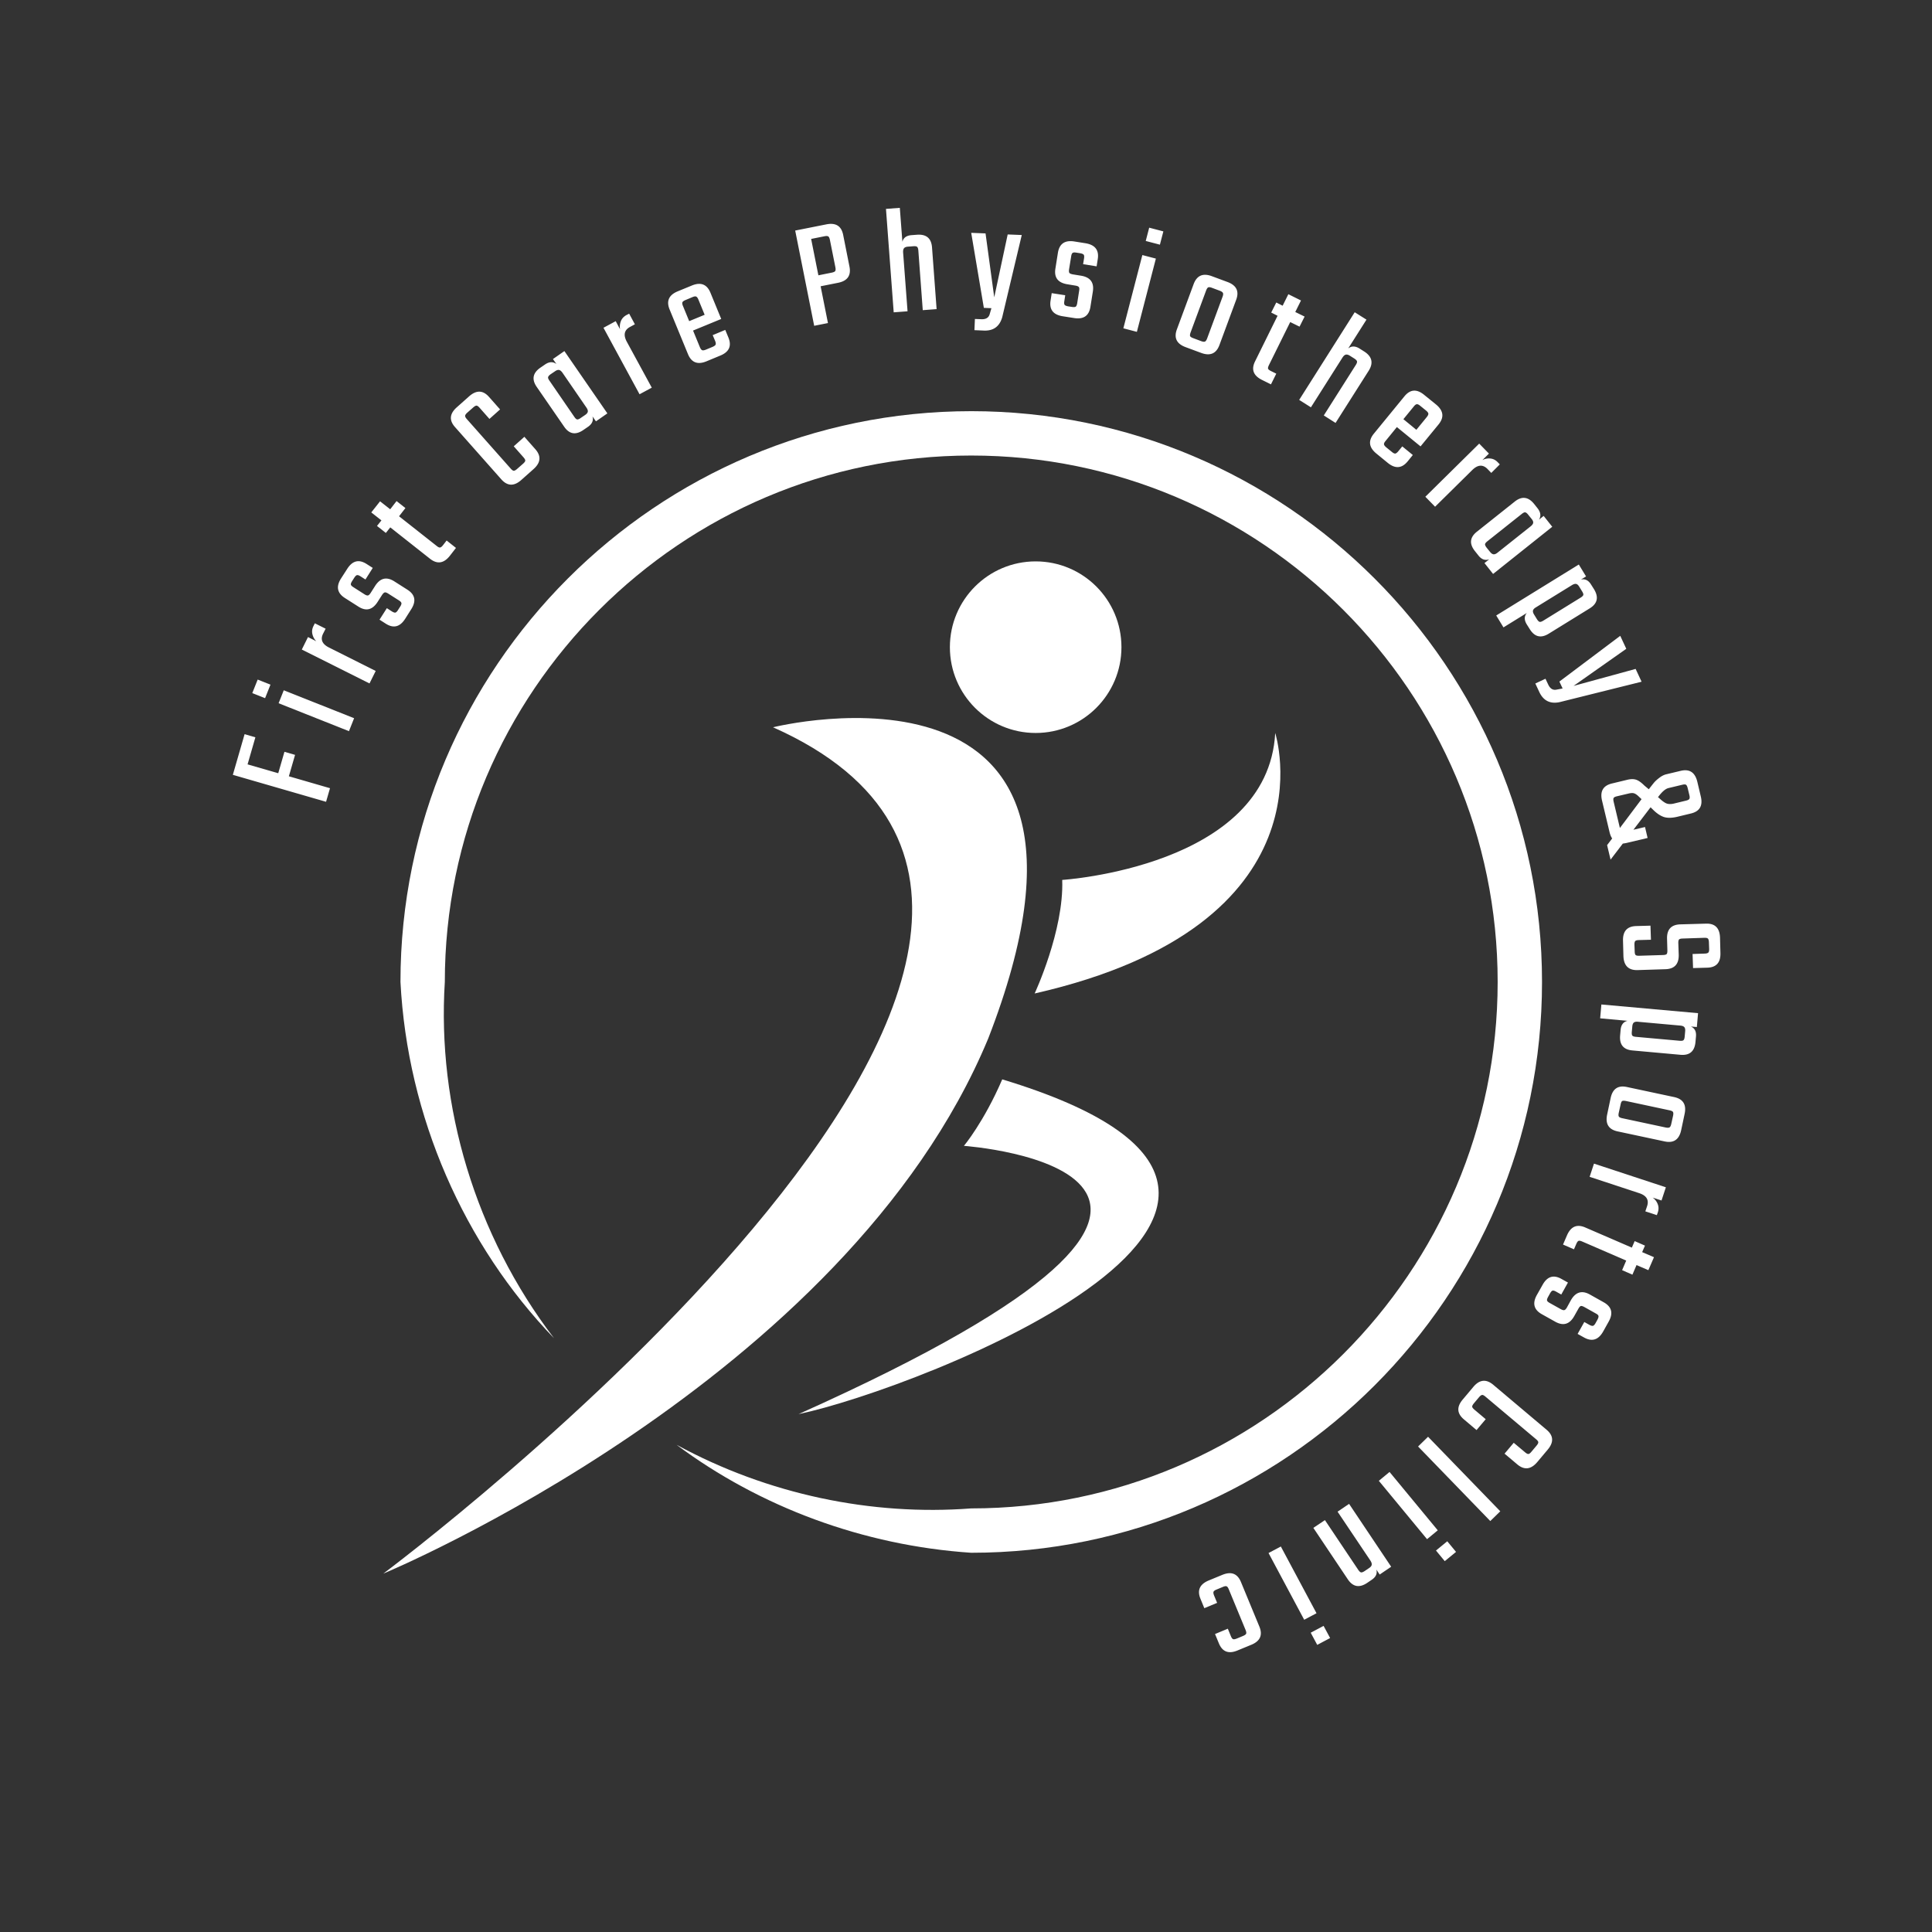 <svg xmlns="http://www.w3.org/2000/svg" width="500" height="500" version="1.0" viewBox="0 0 375 375"><rect x="0" y="0" width="375" height="375" fill="#333333" stroke="none"/><defs><clipPath id="a"><path d="M74.398 139H200v166.898H74.398Zm0 0"/></clipPath><clipPath id="b"><path d="M77 79.71h222.59V302H77Zm0 0"/></clipPath></defs><g clip-path="url(#a)"><path fill="#fff" d="M74.398 305.438s89.762-37.258 117.418-103.872c30.493-78.468-41.77-60.402-41.77-60.402 90.544 40.316-75.648 164.274-75.648 164.274m0 0"/></g><path fill="#fff" d="M247.52 142.277c-1.407 25.989-41.344 28.516-41.344 28.516.347 9.836-5.352 22.043-5.352 22.043 58.637-13.34 46.696-50.559 46.696-50.559m-46.5-33.312c-9.192 0-16.649 7.457-16.649 16.652s7.457 16.653 16.649 16.653c9.195 0 16.652-7.458 16.652-16.653s-7.45-16.652-16.652-16.652m-46.016 165.512c22.965-4.793 117.672-41.325 39.531-64.973-3.566 8.281-7.437 12.906-7.437 12.906s72.777 5.117-32.094 52.067m0 0"/><g clip-path="url(#b)"><path fill="#fff" d="M188.512 79.809c-61.082 0-110.782 49.699-110.782 110.78v.009c1.352 26.14 12.348 51.058 29.801 69.144-15.293-19.992-22.719-45.055-21.191-69.144 0-56.344 45.84-102.18 102.172-102.18 56.336 0 102.183 45.836 102.183 102.18 0 56.343-45.836 102.183-102.183 102.183-19.32 1.473-39.446-2.691-57.192-12.347 16.168 12.062 36.246 19.558 57.192 20.957 61.093 0 110.793-49.7 110.793-110.793 0-61.09-49.7-110.79-110.793-110.79m0 0"/></g><path fill="#fff" d="m49.57 143.113-1.516 5.25 5.953 1.719 1.203-4.156 2.062.593-1.203 4.157 7.985 2.312-.766 2.64-18.094-5.234 2.282-7.89Zm1.883-7.599-2.485-.984 1.047-2.625 2.484.984Zm17.28 3.89-1 2.516-13.655-5.422 1-2.515Zm-7.888-17.89.265-.53 2.094 1.046-.484.953q-.856 1.707 1.14 2.703l9.063 4.547-1.203 2.422-13.14-6.578 1.202-2.422 1.61.813a2.86 2.86 0 0 1-.75-1.36q-.2-.796.203-1.594m16.57-4.987-2.063-1.312q-.467-.294-.687-.22-.233.066-.531.517l-.828 1.296q-1.498 2.362-3.735.938l-2.625-1.672q-2.25-1.436-.75-3.797l1.188-1.844q1.516-2.403 3.765-.968l1.203.765-1.421 2.25-.97-.625q-.45-.28-.687-.218-.233.063-.531.53l-.39.61c-.196.305-.282.531-.25.688q.047.234.5.515l2.124 1.36q.469.298.704.234.236-.058.53-.516l.845-1.328q1.488-2.326 3.75-.875l2.53 1.61q2.235 1.424.735 3.78l-1.187 1.876c-1.012 1.574-2.258 1.887-3.75.937l-1.22-.78 1.423-2.235.969.625c.304.187.53.265.687.234.164-.039.344-.219.531-.531l.39-.61q.296-.45.25-.703-.046-.248-.5-.53m1.276-17.914-1.235 1.594 7.313 5.766q.405.33.64.297c.164-.02.36-.172.579-.453l.703-.907 1.812 1.438-1.187 1.531q-1.753 2.22-3.844.578l-7.719-6.094-.86 1.079-1.718-1.36.86-1.078-1.97-1.547 1.704-2.156 1.969 1.547 1.234-1.594Zm18.373-19.146L95 81.312l-1.92-2.172q-.342-.388-.579-.406-.232-.013-.64.343l-1.156 1.016q-.404.363-.422.61c-.02.156.086.367.312.624l8.531 9.625q.36.41.594.422c.164 0 .383-.117.656-.36L101.532 90q.404-.358.422-.593c.007-.157-.106-.368-.344-.641l-1.89-2.14 2.062-1.844 2.11 2.39c1.187 1.336 1.077 2.625-.329 3.875l-2.39 2.125c-1.4 1.242-2.688 1.195-3.876-.14L88.313 82.89c-1.164-1.313-1.05-2.586.344-3.828l2.39-2.125q2.112-1.875 3.86.094Zm10.262-9.778 2.22-1.547 8.343 12.094-2.219 1.546-.672-.968q.343 1.188-.875 2.031l-.89.61c-1.493 1.03-2.735.82-3.735-.641l-5.312-7.703q-1.53-2.205.703-3.75l.89-.61q1.221-.844 2.22-.094Zm5.39 11.437.876-.594q.452-.311.5-.64.046-.327-.266-.781l-4.64-6.75q-.33-.468-.657-.547-.325-.077-.78.234l-.876.594c-.289.21-.453.398-.484.562q-.06.237.25.672l4.844 7.047q.311.457.546.484.248.036.688-.28m8.854-19.963.548-.281 1.109 2.062-.953.516q-1.67.908-.61 2.875l4.844 8.906-2.375 1.282-7-12.907 2.375-1.281.844 1.578a2.87 2.87 0 0 1 .156-1.562q.282-.75 1.063-1.188m9.965-4.615 2.735-1.124q2.606-1.077 3.625 1.39l2.093 5.094-5.468 2.25 1.328 3.235q.2.47.437.578.233.094.735-.11l1.28-.53q.5-.217.595-.438c.07-.157.039-.399-.094-.735l-.469-1.11 2.438-1.015.609 1.469q1.012 2.456-1.578 3.516l-2.672 1.109q-2.58 1.064-3.594-1.39l-3.562-8.657q-1.015-2.465 1.562-3.531m2.235 5.782 3-1.234-1.22-2.97q-.186-.45-.421-.562-.223-.105-.703.094l-1.375.578q-.499.205-.594.438-.093.236.094.687Zm20.576-17.582 6.047-1.203q2.75-.544 3.265 2.047l1.22 6.14q.526 2.614-2.22 3.157l-3.375.672 1.422 7.14-2.672.532Zm7.797 7.11-1.063-5.313q-.113-.527-.312-.656-.206-.14-.75-.031l-2.578.515 1.406 7.063 2.578-.516q.546-.106.688-.312.138-.218.03-.75m14.792-6.219 1.047-.078q2.719-.2 2.922 2.453l.89 11.984-2.687.203-.859-11.594q-.048-.544-.25-.703-.189-.153-.734-.11l-1.047.08q-.55.047-.75.312-.207.253-.172.828l.86 11.406-2.688.203-1.5-20.078 2.687-.203.5 6.594q.294-1.185 1.781-1.297m14.013 18.522-1.812-.078.094-2.172 1.234.047q1.293.06 1.61-.906l.359-1.235-1.469-.062-2.453-14.563 2.781.11 1.688 12.406 2.609-12.203 2.734.11-3.797 15.968q-.783 2.7-3.578 2.578m18.138-5.325.375-2.407q.091-.529-.063-.718-.159-.2-.687-.282l-1.516-.25q-2.766-.433-2.344-3.046l.485-3.063q.422-2.637 3.187-2.203l2.157.344q2.812.457 2.39 3.093l-.219 1.391-2.625-.422.188-1.14q.074-.516-.078-.704-.16-.187-.688-.28l-.718-.11q-.535-.094-.735.047-.205.14-.281.656l-.406 2.5q-.08.55.062.734.154.188.688.282l1.547.25q2.732.44 2.312 3.093l-.469 2.953q-.42 2.624-3.187 2.172l-2.188-.343q-2.781-.439-2.359-3.063l.219-1.422 2.625.406-.172 1.125q-.095.552.062.75.154.188.688.282l.719.11q.528.081.734-.048c.133-.094.234-.32.297-.687m13.298-12.068.672-2.578 2.75.719-.672 2.578Zm-1.719 17.64-2.625-.687 3.688-14.218 2.625.687Zm14.55-10.804 3.032 1.125q2.625.973 1.687 3.47l-3.25 8.78q-.924 2.484-3.547 1.516l-3.031-1.125q-2.597-.97-1.672-3.453l3.25-8.781q.936-2.497 3.531-1.532m-.906 12.063 2.984-8.063q.186-.499.079-.734-.112-.248-.61-.437l-1.547-.579q-.516-.186-.734-.062-.205.128-.39.625l-2.985 8.062q-.19.516-.11.75.094.222.61.407l1.547.578c.332.125.578.148.734.078q.234-.11.422-.625m17.931-2.267-1.813-.89-4.125 8.343q-.235.486-.172.703c.051.148.242.3.578.469l1.016.5-1.031 2.078-1.735-.86c-1.687-.835-2.136-2.039-1.343-3.624l4.359-8.829-1.234-.625.984-1.953 1.234.625 1.11-2.234 2.453 1.219-1.11 2.234 1.813.89Zm11.645 4.251.89.562q2.31 1.472.891 3.735l-6.437 10.14-2.282-1.453 6.219-9.812q.294-.47.219-.703-.064-.234-.516-.532l-.89-.562q-.47-.282-.782-.188-.315.082-.625.563l-6.125 9.656-2.281-1.437 10.781-17.016 2.282 1.437-3.547 5.594q.949-.763 2.203.016m12.543 8.991 2.296 1.86q2.187 1.8.5 3.875l-3.5 4.265-4.593-3.75-2.203 2.703q-.33.388-.297.641.029.247.437.594l1.078.875q.422.357.672.328.247-.033.594-.453l.766-.938 2.046 1.672-1 1.235q-1.69 2.061-3.859.296l-2.234-1.828q-2.157-1.78-.469-3.843l5.922-7.235q1.687-2.076 3.844-.297m-4.032 4.72 2.516 2.062 2.031-2.485q.31-.388.297-.64-.017-.248-.422-.594l-1.156-.938q-.409-.34-.672-.312-.252.035-.562.422ZM290.69 89.7l.421.437-1.656 1.656-.75-.781c-.899-.895-1.875-.82-2.938.218l-7.219 7.125-1.89-1.937 10.453-10.313 1.89 1.938-1.28 1.266q.734-.388 1.53-.313.81.064 1.438.703m8.931 10.437 1.672 2.11-11.484 9.156-1.672-2.11.922-.734q-1.19.42-2.094-.734l-.672-.844q-1.704-2.128.375-3.781l7.328-5.829q2.075-1.668 3.782.454l.671.843q.904 1.16.266 2.203Zm-11.062 6.172.672.828c.226.281.453.43.672.453q.34.03.78-.328l6.407-5.094q.452-.358.5-.687.045-.329-.297-.75l-.672-.828c-.218-.282-.414-.43-.578-.453-.156-.032-.375.07-.656.296l-6.688 5.313q-.421.342-.453.578-.016.248.313.672m20.278 7.17.563.89c.945 1.556.664 2.79-.844 3.72l-7.969 4.922q-2.268 1.388-3.687-.938l-.563-.89q-.768-1.266.016-2.204l-4.531 2.797-1.406-2.312 16.03-9.891 1.407 2.313-1 .609q1.219-.282 1.984.984m-9.296 7 7.265-4.484c.313-.195.485-.375.516-.531s-.055-.391-.25-.703l-.547-.891q-.281-.468-.61-.531-.328-.06-.828.25l-6.968 4.297q-.487.293-.563.609-.08.312.203.781l.547.89q.296.469.531.532.235.062.704-.219m-.768 13.828-.766-1.641 1.969-.922.531 1.125c.367.781.88 1.113 1.547 1l1.25-.234-.625-1.344 11.813-8.875 1.171 2.516-10.234 7.203 12.047-3.297 1.156 2.484-15.937 3.969q-2.732.56-3.922-1.984m13.636 27.186-1.453-6.093q-.643-2.719 1.937-3.329l3.047-.734q.966-.217 1.656.016.687.234 1.578 1.125l.86.718c.469-.605.82-1.054 1.062-1.343q.373-.421 1.016-.907.656-.498 1.312-.656l2.813-.672q2.561-.608 3.219 2.141l.672 2.844q.638 2.685-1.922 3.297l-2.72.656q-1.515.34-2.5.031c-.655-.21-1.335-.652-2.03-1.328l-.578-.563-3.329 4.36 2.25-.531.5 2.125-4.156.984q-.234.045-.656.11l-2.375 3.109-.672-2.813.984-1.297c-.218-.304-.39-.718-.515-1.25m14.125-9.172-2.672.641q-.91.217-2.047 1.781l.203.141q.826.796 1.406 1.047.593.246 1.454.047l2.39-.578q.53-.129.64-.344c.083-.149.083-.39 0-.735l-.327-1.343q-.13-.533-.328-.657c-.125-.085-.368-.085-.72 0m-13.313 3.329 1.203 5.062 4.204-5.594-.625-.593q-.457-.424-.844-.547c-.25-.074-.602-.059-1.047.047l-2.25.53q-.534.123-.656.345-.113.216.015.75m4.981 29.861 4.595-.14q.544-.018.703-.187.152-.175.14-.72l-.062-2.218q-.096-2.753 2.594-2.828l4.968-.14q2.626-.083 2.719 2.718l.078 2.953q.094 2.793-2.531 2.875l-2.781.078-.094-2.734 2.36-.078q.526-.017.702-.203.17-.175.157-.72l-.047-1.265q-.017-.531-.188-.718-.175-.175-.703-.157l-4.187.14q-.55.013-.72.188-.157.187-.14.72l.078 2.202q.077 2.764-2.578 2.844l-5.406.172c-1.773.05-2.687-.867-2.75-2.75l-.078-2.922q-.096-2.8 2.562-2.875l2.766-.078.094 2.734-2.344.063q-.55.014-.719.203-.158.2-.14.734l.047 1.266q.011.545.187.703.169.153.719.14m10.987 15.69-.094 1.047q-.252 2.718-2.906 2.485l-9.328-.844c-1.762-.156-2.555-1.14-2.39-2.953l.093-1.047q.14-1.47 1.344-1.75l-5.313-.485.235-2.687 18.765 1.687-.234 2.688-1.156-.094q1.125.482.984 1.953m-11.656.047 8.516.766q.543.046.718-.125.187-.159.235-.703l.093-1.032q.046-.55-.171-.796-.223-.251-.797-.297l-8.157-.735q-.563-.064-.828.14c-.18.145-.28.4-.312.767l-.094 1.03q-.047.547.094.735.152.202.703.25m9.453 14.957-.672 3.172q-.596 2.732-3.203 2.171l-9.156-1.953q-2.591-.564-2-3.297l.672-3.171c.386-1.805 1.441-2.516 3.171-2.141l9.157 1.953q2.607.56 2.03 3.266m-12.078.843 8.406 1.797c.352.07.602.063.75-.03q.217-.142.328-.657l.36-1.625q.105-.535-.047-.735-.142-.19-.672-.296l-8.406-1.797q-.552-.111-.75 0-.207.123-.313.656l-.36 1.625q-.112.514.016.734c.094.145.32.254.688.328m6.891 18.228-.203.579-2.234-.735.343-1.015q.591-1.815-1.53-2.516l-9.626-3.172.844-2.562 13.953 4.593-.844 2.563-1.718-.563c.445.32.769.735.968 1.235q.31.75.047 1.593m-6.945 11.257.797-1.86-8.547-3.702q-.487-.207-.703-.125-.222.092-.438.593l-.453 1.047-2.125-.922.766-1.78q1.125-2.597 3.562-1.532l9.032 3.906.546-1.265 2 .875-.546 1.265 2.296.985-1.093 2.515-2.297-.984-.797 1.86Zm-14.043 6.373 2.125 1.188q.482.264.719.187c.156-.043.32-.218.5-.531l.734-1.344q1.372-2.438 3.688-1.156l2.703 1.516c1.562.875 1.882 2.125.968 3.75l-1.062 1.906q-1.393 2.484-3.734 1.172l-1.235-.688 1.297-2.312 1 .562q.47.247.703.172c.156-.043.32-.226.5-.547l.344-.625q.263-.487.203-.734-.046-.236-.516-.484l-2.203-1.235q-.485-.269-.718-.203-.222.075-.485.563l-.765 1.359c-.899 1.613-2.125 1.988-3.688 1.125l-2.625-1.469c-1.539-.867-1.86-2.11-.953-3.734l1.094-1.938q1.358-2.472 3.672-1.172l1.265.704-1.297 2.328-1-.563q-.485-.27-.718-.187-.216.076-.485.562l-.344.625q-.264.47-.218.703c.03.157.21.32.53.5m-8.774 29.245 1.782-2.11 2.218 1.86q.406.34.641.312.233-.017.578-.438l.985-1.172q.356-.421.343-.656 0-.236-.406-.578l-9.844-8.281q-.422-.363-.656-.328-.246.03-.61.453l-.984 1.172q-.34.419-.328.64.016.233.438.594l2.187 1.844-1.781 2.11-2.438-2.063c-1.375-1.149-1.453-2.438-.234-3.875l2.047-2.438c1.2-1.43 2.484-1.57 3.86-.422l10.359 8.735q2.027 1.699.234 3.843l-2.047 2.438q-1.83 2.154-3.86.453Zm-16.784-1.389 1.938-1.89 14.016 14.468-1.938 1.891Zm5.663 18.394 1.703 2.063-2.188 1.797-1.703-2.063Zm-13.281-11.734 2.078-1.719 9.36 11.328-2.08 1.72Zm-1.399 19.225-.875.594c-1.512 1.008-2.758.773-3.75-.703l-6.688-9.985 2.25-1.5 6.469 9.657q.311.449.547.484c.156.031.382-.055.687-.25l.875-.594q.452-.298.5-.625.06-.33-.25-.812l-6.375-9.5 2.235-1.516 8.171 12.203-2.234 1.516-.64-.969q.309 1.185-.922 2m-9.322 8.934 1.266 2.359-2.5 1.328-1.266-2.36Zm-10.687-14.141 2.39-1.266 6.922 12.953-2.39 1.266Zm-10.386 15.721 2.485-1.032.594 1.453q.203.497.437.578.222.075.719-.125l1.203-.5q.481-.205.594-.422.105-.221-.094-.718l-3.266-7.907q-.2-.502-.437-.593-.233-.082-.719.125l-1.203.5q-.499.199-.594.421c-.07.157-.039.399.094.735l.594 1.437-2.485 1.032-.75-1.829q-1.013-2.456 1.594-3.546l2.656-1.094q2.595-1.065 3.61 1.39l3.578 8.657q1.012 2.466-1.578 3.53l-2.657 1.095q-2.606 1.09-3.625-1.375Zm0 0"/></svg>